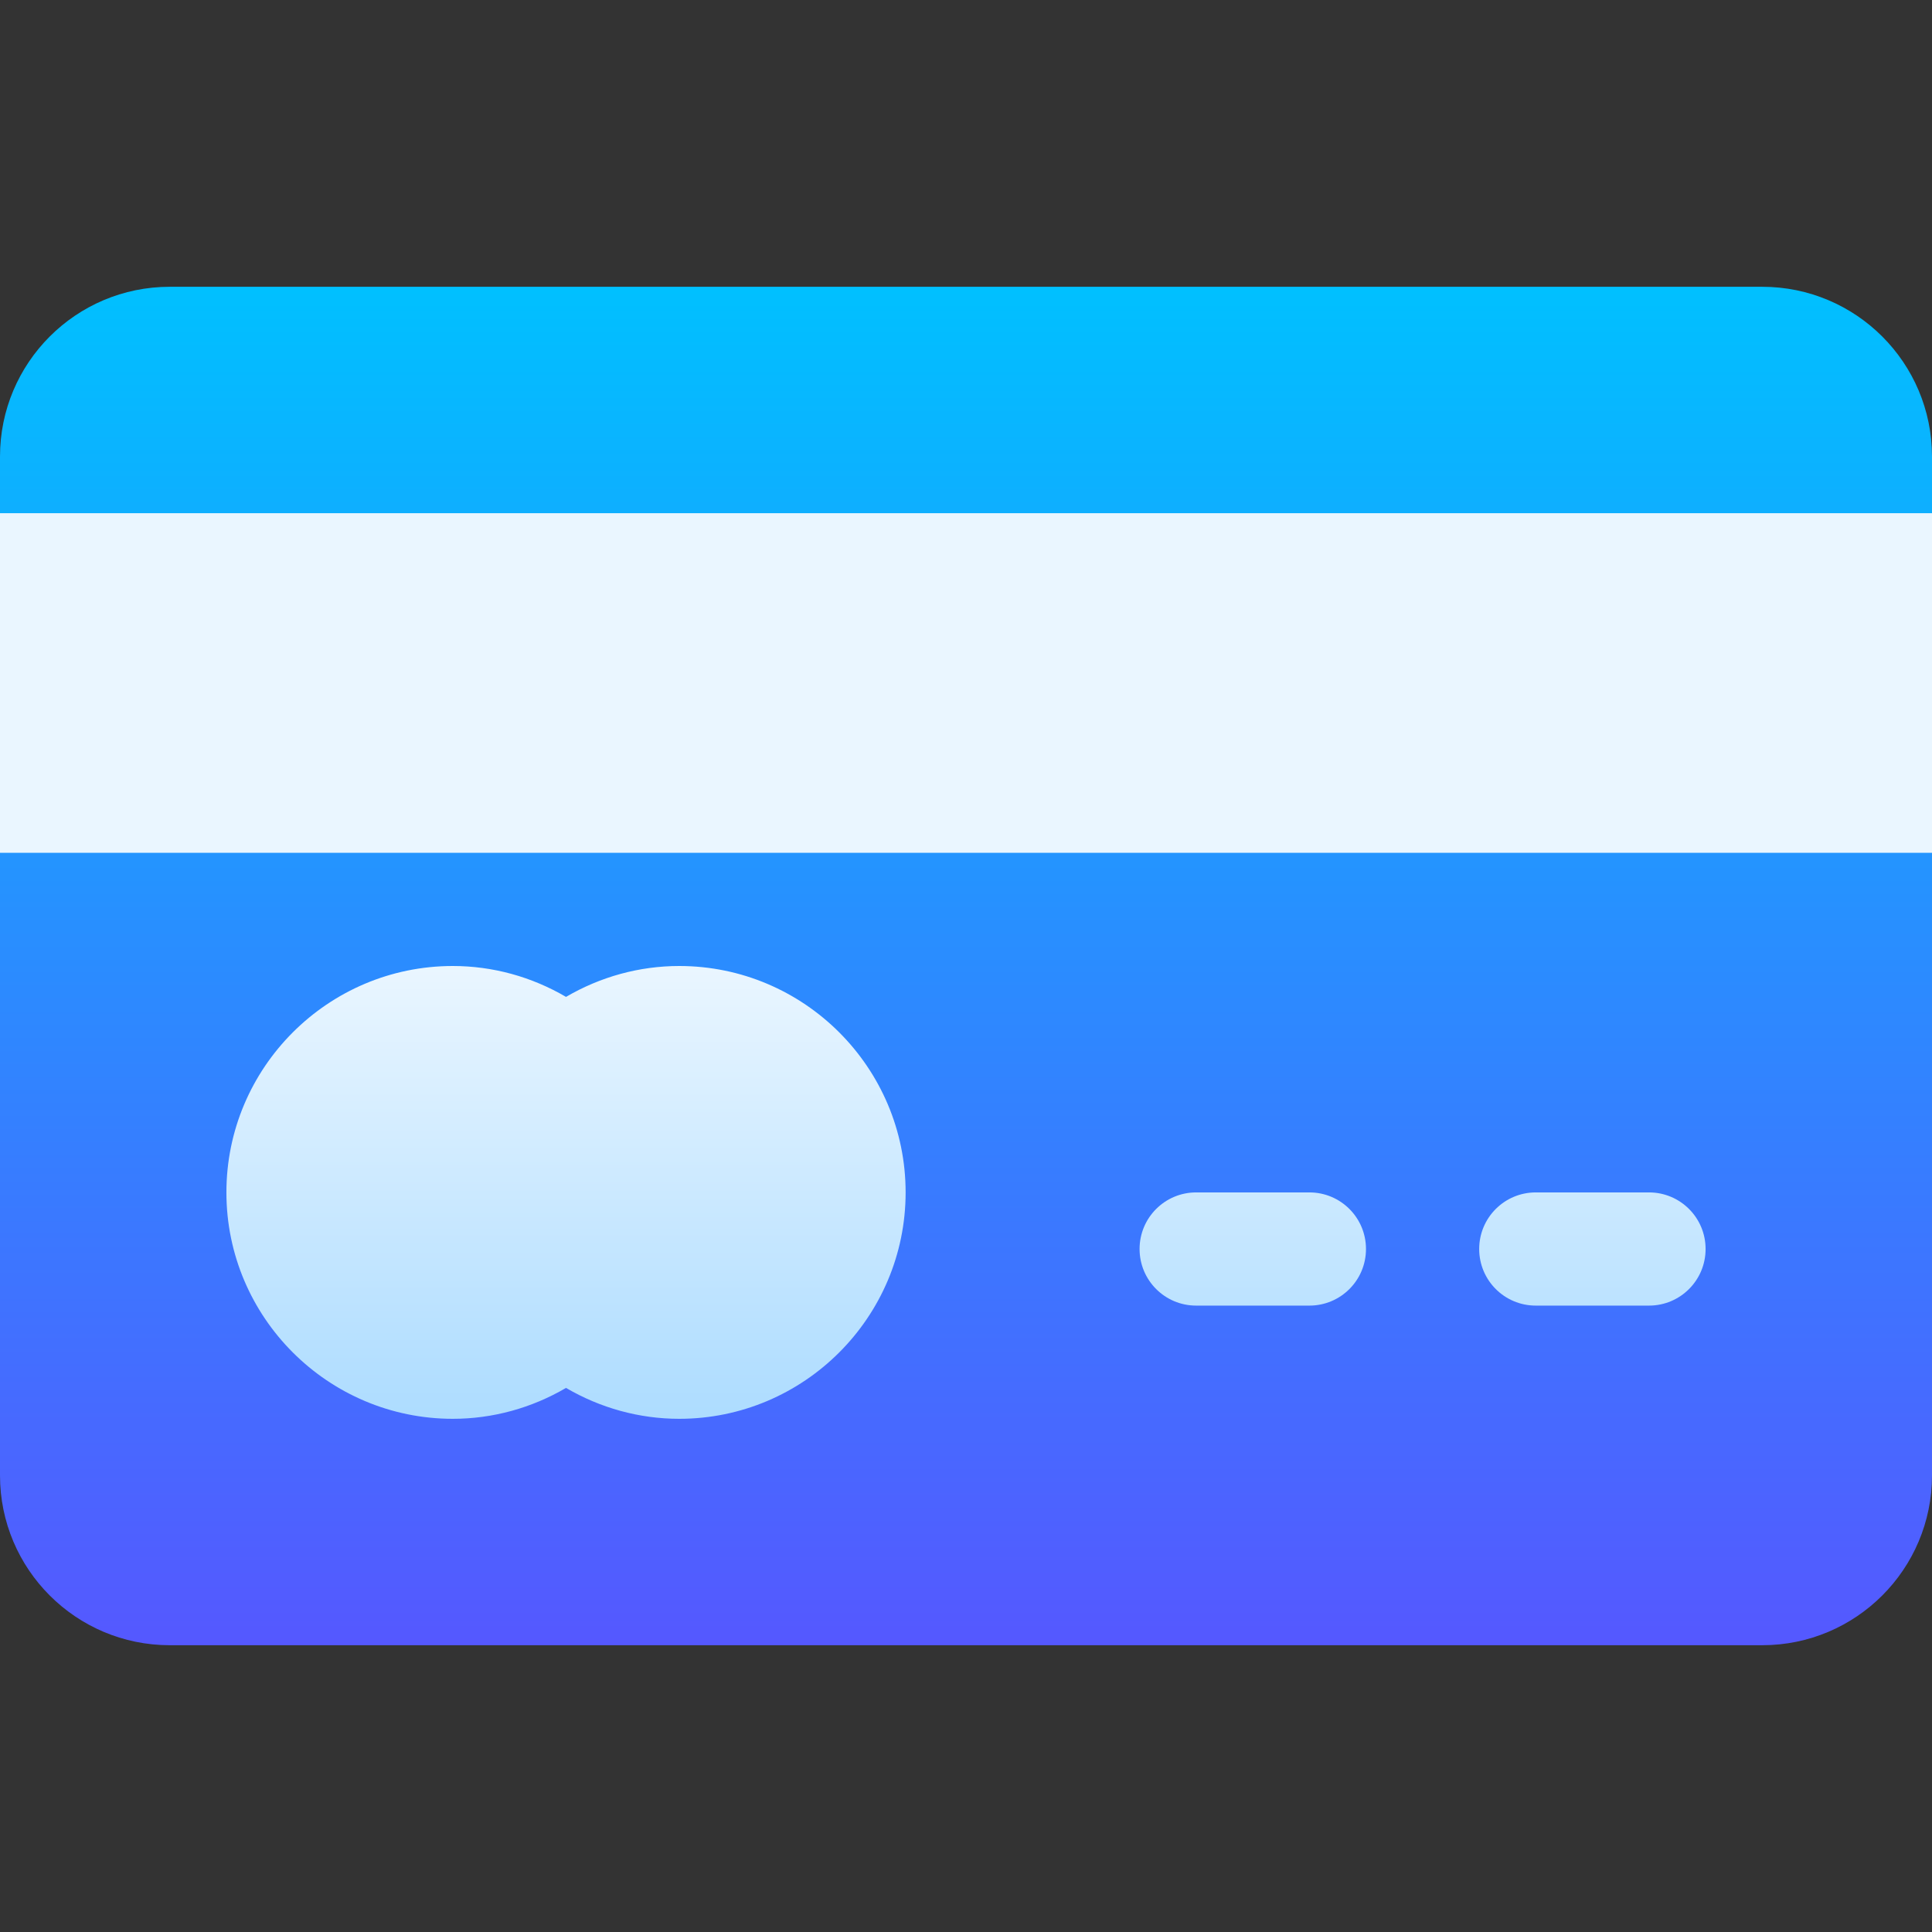 <svg id="Capa_1" enable-background="new 0 0 512 512" height="512" viewBox="0 0 512 512" width="512" xmlns="http://www.w3.org/2000/svg" xmlns:xlink="http://www.w3.org/1999/xlink"><rect x="0" y="0" width="512" height="512" fill="#333333" stroke="none"/><linearGradient id="SVGID_1_" gradientUnits="userSpaceOnUse" x1="256" x2="256" y1="436" y2="76"><stop offset="0" stop-color="#5558ff"/><stop offset="1" stop-color="#00c0ff"/></linearGradient><linearGradient id="SVGID_2_" gradientUnits="userSpaceOnUse" x1="256" x2="256" y1="376" y2="136"><stop offset="0" stop-color="#addcff"/><stop offset=".503" stop-color="#eaf6ff"/><stop offset="1" stop-color="#eaf6ff"/></linearGradient><g id="Credit_card_4_"><g><g><path d="m482 196h-452c-16.569 0-30 13.431-30 30v165c0 24.853 20.147 45 45 45h422c24.853 0 45-20.147 45-45v-165c0-16.569-13.431-30-30-30zm-15-120h-422c-24.853 0-45 20.147-45 45v15c0 16.569 13.431 30 30 30h452c16.569 0 30-13.431 30-30v-15c0-24.853-20.147-45-45-45z" fill="url(#SVGID_1_)"/></g></g><g><g><path d="m0 136v90h512v-90zm180 120c-10.576 0-20.889 2.856-30 8.188-9.111-5.332-19.424-8.188-30-8.188-33.076 0-60 26.909-60 60s26.924 60 60 60c10.576 0 20.889-2.856 30-8.188 9.111 5.332 19.424 8.188 30 8.188 33.076 0 60-26.909 60-60s-26.924-60-60-60zm167 60h-30c-8.291 0-15 6.709-15 15s6.709 15 15 15h30c8.291 0 15-6.709 15-15s-6.709-15-15-15zm90 0h-30c-8.291 0-15 6.709-15 15s6.709 15 15 15h30c8.291 0 15-6.709 15-15s-6.709-15-15-15z" fill="url(#SVGID_2_)"/></g></g></g></svg>
